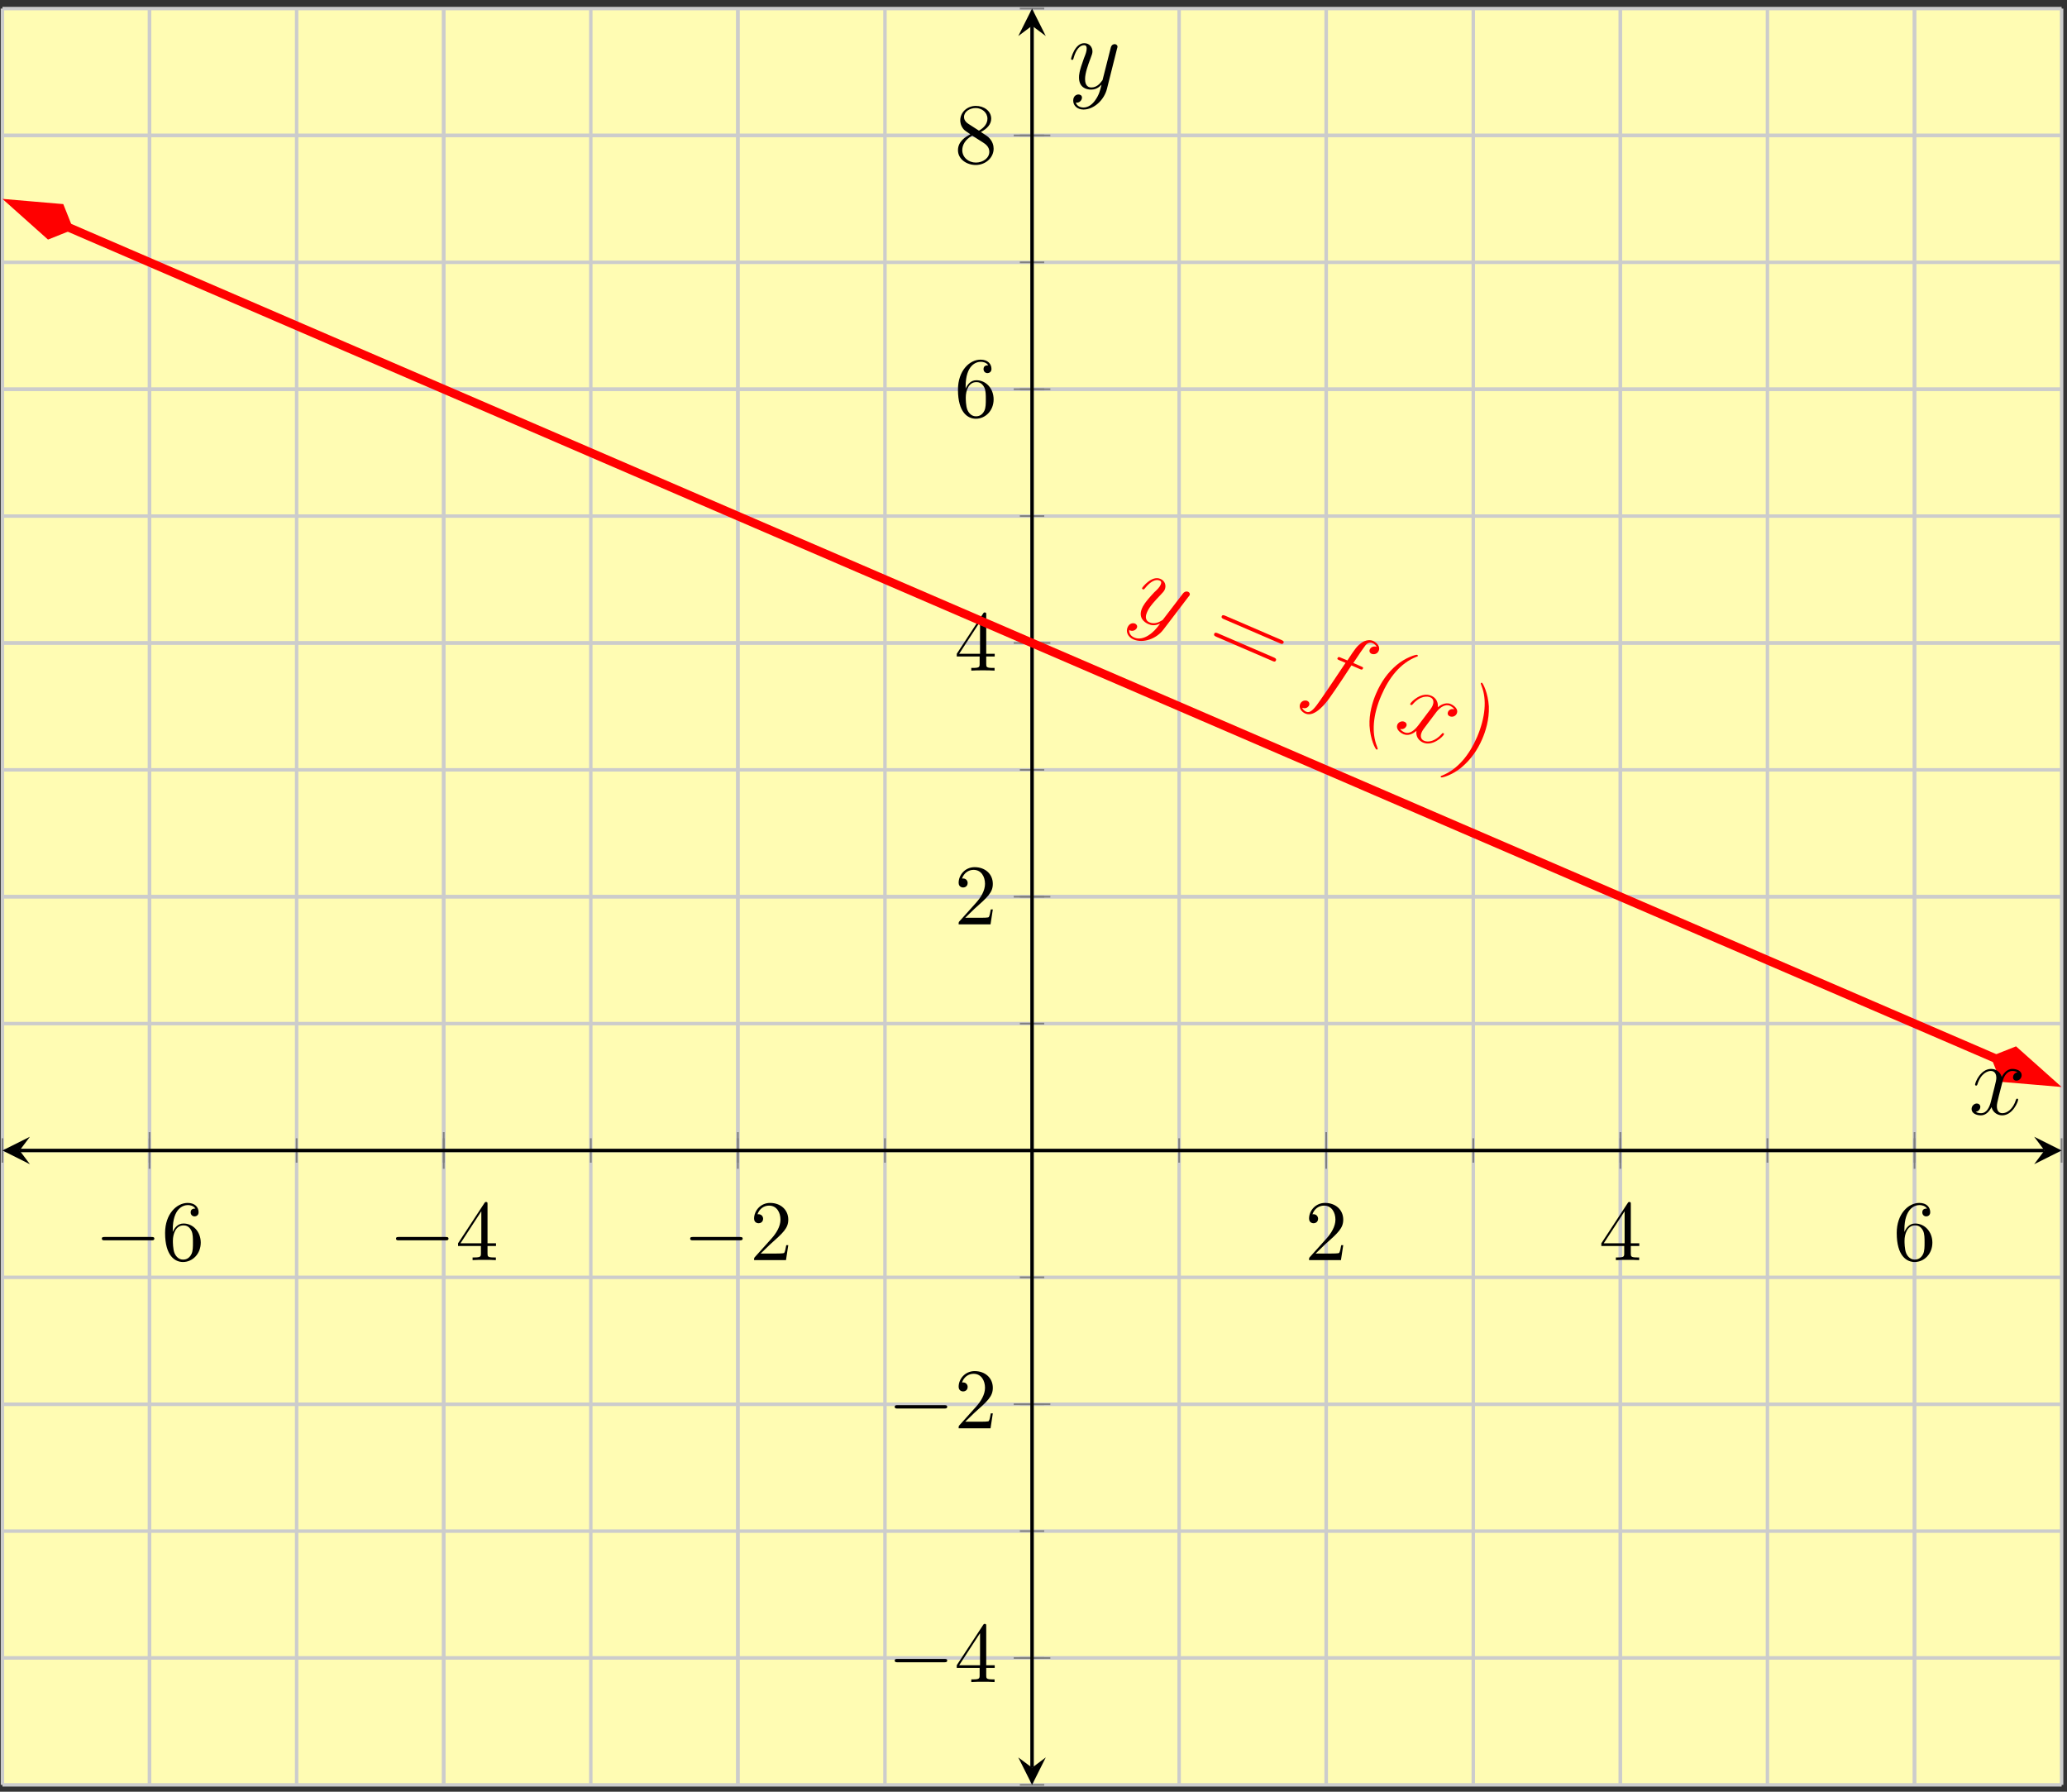 <?xml version="1.0" encoding="UTF-8"?>
<svg xmlns="http://www.w3.org/2000/svg" xmlns:xlink="http://www.w3.org/1999/xlink" width="240pt" height="208pt" viewBox="0 0 240 208" version="1.1">
<rect x="0" y="0" width="240" height="208" fill="#333333" stroke="none"/>
<defs>
<g>
<symbol overflow="visible" id="glyph0-0">
<path style="stroke:none;" d=""/>
</symbol>
<symbol overflow="visible" id="glyph0-1">
<path style="stroke:none;" d="M 6.562 -2.297 C 6.734 -2.297 6.922 -2.297 6.922 -2.5 C 6.922 -2.688 6.734 -2.688 6.562 -2.688 L 1.172 -2.688 C 1 -2.688 0.828 -2.688 0.828 -2.5 C 0.828 -2.297 1 -2.297 1.172 -2.297 Z M 6.562 -2.297 "/>
</symbol>
<symbol overflow="visible" id="glyph1-0">
<path style="stroke:none;" d=""/>
</symbol>
<symbol overflow="visible" id="glyph1-1">
<path style="stroke:none;" d="M 1.312 -3.266 L 1.312 -3.516 C 1.312 -6.031 2.547 -6.391 3.062 -6.391 C 3.297 -6.391 3.719 -6.328 3.938 -5.984 C 3.781 -5.984 3.391 -5.984 3.391 -5.547 C 3.391 -5.234 3.625 -5.078 3.844 -5.078 C 4 -5.078 4.312 -5.172 4.312 -5.562 C 4.312 -6.156 3.875 -6.641 3.047 -6.641 C 1.766 -6.641 0.422 -5.359 0.422 -3.156 C 0.422 -0.484 1.578 0.219 2.5 0.219 C 3.609 0.219 4.562 -0.719 4.562 -2.031 C 4.562 -3.297 3.672 -4.25 2.562 -4.25 C 1.891 -4.25 1.516 -3.75 1.312 -3.266 Z M 2.5 -0.062 C 1.875 -0.062 1.578 -0.656 1.516 -0.812 C 1.328 -1.281 1.328 -2.078 1.328 -2.25 C 1.328 -3.031 1.656 -4.031 2.547 -4.031 C 2.719 -4.031 3.172 -4.031 3.484 -3.406 C 3.656 -3.047 3.656 -2.531 3.656 -2.047 C 3.656 -1.562 3.656 -1.062 3.484 -0.703 C 3.188 -0.109 2.734 -0.062 2.5 -0.062 Z M 2.5 -0.062 "/>
</symbol>
<symbol overflow="visible" id="glyph1-2">
<path style="stroke:none;" d="M 2.938 -1.641 L 2.938 -0.781 C 2.938 -0.422 2.906 -0.312 2.172 -0.312 L 1.969 -0.312 L 1.969 0 C 2.375 -0.031 2.891 -0.031 3.312 -0.031 C 3.734 -0.031 4.25 -0.031 4.672 0 L 4.672 -0.312 L 4.453 -0.312 C 3.719 -0.312 3.703 -0.422 3.703 -0.781 L 3.703 -1.641 L 4.688 -1.641 L 4.688 -1.953 L 3.703 -1.953 L 3.703 -6.484 C 3.703 -6.688 3.703 -6.75 3.531 -6.75 C 3.453 -6.75 3.422 -6.75 3.344 -6.625 L 0.281 -1.953 L 0.281 -1.641 Z M 2.984 -1.953 L 0.562 -1.953 L 2.984 -5.672 Z M 2.984 -1.953 "/>
</symbol>
<symbol overflow="visible" id="glyph1-3">
<path style="stroke:none;" d="M 1.266 -0.766 L 2.328 -1.797 C 3.875 -3.172 4.469 -3.703 4.469 -4.703 C 4.469 -5.844 3.578 -6.641 2.359 -6.641 C 1.234 -6.641 0.5 -5.719 0.5 -4.828 C 0.5 -4.281 1 -4.281 1.031 -4.281 C 1.203 -4.281 1.547 -4.391 1.547 -4.812 C 1.547 -5.062 1.359 -5.328 1.016 -5.328 C 0.938 -5.328 0.922 -5.328 0.891 -5.312 C 1.109 -5.969 1.656 -6.328 2.234 -6.328 C 3.141 -6.328 3.562 -5.516 3.562 -4.703 C 3.562 -3.906 3.078 -3.125 2.516 -2.5 L 0.609 -0.375 C 0.5 -0.266 0.5 -0.234 0.5 0 L 4.203 0 L 4.469 -1.734 L 4.234 -1.734 C 4.172 -1.438 4.109 -1 4 -0.844 C 3.938 -0.766 3.281 -0.766 3.062 -0.766 Z M 1.266 -0.766 "/>
</symbol>
<symbol overflow="visible" id="glyph1-4">
<path style="stroke:none;" d="M 1.625 -4.562 C 1.172 -4.859 1.125 -5.188 1.125 -5.359 C 1.125 -5.969 1.781 -6.391 2.484 -6.391 C 3.203 -6.391 3.844 -5.875 3.844 -5.156 C 3.844 -4.578 3.453 -4.109 2.859 -3.766 Z M 3.078 -3.609 C 3.797 -3.984 4.281 -4.5 4.281 -5.156 C 4.281 -6.078 3.406 -6.641 2.5 -6.641 C 1.5 -6.641 0.688 -5.906 0.688 -4.969 C 0.688 -4.797 0.703 -4.344 1.125 -3.875 C 1.234 -3.766 1.609 -3.516 1.859 -3.344 C 1.281 -3.047 0.422 -2.5 0.422 -1.5 C 0.422 -0.453 1.438 0.219 2.484 0.219 C 3.609 0.219 4.562 -0.609 4.562 -1.672 C 4.562 -2.031 4.453 -2.484 4.062 -2.906 C 3.875 -3.109 3.719 -3.203 3.078 -3.609 Z M 2.078 -3.188 L 3.312 -2.406 C 3.594 -2.219 4.062 -1.922 4.062 -1.312 C 4.062 -0.578 3.312 -0.062 2.5 -0.062 C 1.641 -0.062 0.922 -0.672 0.922 -1.5 C 0.922 -2.078 1.234 -2.719 2.078 -3.188 Z M 2.078 -3.188 "/>
</symbol>
<symbol overflow="visible" id="glyph2-0">
<path style="stroke:none;" d=""/>
</symbol>
<symbol overflow="visible" id="glyph2-1">
<path style="stroke:none;" d="M 2.359 2.484 C 1.875 2.781 1.297 2.953 0.75 2.719 C 0.609 2.656 0.109 2.422 0.156 1.828 C 0.172 1.859 0.234 1.891 0.25 1.891 C 0.578 2.031 0.938 1.844 1.047 1.594 C 1.156 1.344 0.984 1.156 0.828 1.094 C 0.641 1.016 0.203 1 -0.031 1.531 C -0.266 2.078 0.031 2.672 0.656 2.938 C 1.75 3.406 3.297 2.891 4.125 1.797 L 7.047 -2.031 C 7.078 -2.062 7.141 -2.125 7.172 -2.203 C 7.25 -2.359 7.156 -2.531 7 -2.594 C 6.891 -2.641 6.641 -2.688 6.406 -2.406 L 4.203 0.469 C 4.078 0.641 4.062 0.672 3.922 0.75 C 3.562 0.969 3.047 1.188 2.516 0.953 C 1.891 0.688 2.109 0.047 2.234 -0.234 C 2.5 -0.875 3.172 -1.578 3.797 -2.234 C 4.062 -2.516 4.188 -2.641 4.281 -2.844 C 4.484 -3.312 4.328 -3.859 3.781 -4.094 C 2.781 -4.531 1.688 -3.125 1.656 -3.031 C 1.641 -2.984 1.656 -2.906 1.734 -2.891 C 1.828 -2.844 1.875 -2.859 1.984 -3 C 2.625 -3.812 3.25 -4.094 3.672 -3.906 C 3.781 -3.859 3.969 -3.781 3.812 -3.422 C 3.688 -3.125 3.422 -2.859 3.062 -2.531 C 1.906 -1.297 1.766 -0.938 1.641 -0.672 C 1.203 0.375 1.844 0.922 2.391 1.156 C 2.703 1.297 3.156 1.375 3.703 1.109 L 3.719 1.141 C 3.281 1.719 2.969 2.094 2.359 2.484 Z M 2.359 2.484 "/>
</symbol>
<symbol overflow="visible" id="glyph2-2">
<path style="stroke:none;" d="M 6.797 -2.312 C 7.016 -2.219 7.109 -2.172 7.203 -2.375 C 7.25 -2.484 7.156 -2.531 6.969 -2.609 L 6.078 -3 C 6.766 -4.047 7.25 -4.75 7.484 -5.047 C 7.672 -5.297 8.016 -5.438 8.297 -5.312 C 8.531 -5.219 8.719 -5.031 8.781 -4.875 C 8.328 -5.016 8.062 -4.75 7.984 -4.562 C 7.891 -4.359 8 -4.141 8.203 -4.062 C 8.438 -3.969 8.844 -4 9.031 -4.422 C 9.219 -4.875 8.859 -5.344 8.375 -5.562 C 7.906 -5.766 7.312 -5.594 6.906 -5.25 C 6.531 -4.969 6.25 -4.625 5.391 -3.297 L 4.641 -3.609 C 4.438 -3.703 4.328 -3.75 4.234 -3.547 C 4.188 -3.438 4.266 -3.406 4.469 -3.312 L 5.172 -3.016 C 4.531 -2.062 3.016 0.219 2.266 1.281 C 1.656 2.156 1.141 2.891 0.609 2.656 C 0.562 2.641 0.25 2.5 0.141 2.203 C 0.719 2.406 0.922 1.938 0.938 1.922 C 1.031 1.688 0.922 1.484 0.719 1.391 C 0.5 1.312 0.094 1.344 -0.094 1.75 C -0.297 2.234 0.078 2.688 0.516 2.875 C 1.625 3.359 2.969 1.547 3.312 1.062 C 3.875 0.297 5.672 -2.406 5.859 -2.719 Z M 6.797 -2.312 "/>
</symbol>
<symbol overflow="visible" id="glyph2-3">
<path style="stroke:none;" d="M 7.141 -2.219 C 6.75 -2.328 6.5 -2.109 6.422 -1.922 C 6.297 -1.641 6.469 -1.469 6.625 -1.406 C 6.953 -1.266 7.312 -1.438 7.438 -1.734 C 7.641 -2.203 7.188 -2.625 6.734 -2.828 C 6.062 -3.109 5.406 -2.609 5.234 -2.453 C 5.312 -3.391 4.656 -3.719 4.453 -3.797 C 3.344 -4.281 2.141 -3.109 2.031 -2.859 C 2.016 -2.812 2.031 -2.75 2.109 -2.719 C 2.188 -2.688 2.25 -2.734 2.297 -2.781 C 3.188 -3.828 4.031 -3.75 4.359 -3.609 C 4.844 -3.406 4.734 -2.891 4.625 -2.641 C 4.516 -2.391 4.344 -2.172 3.969 -1.688 L 2.969 -0.359 C 2.516 0.234 1.938 0.703 1.359 0.453 C 1.297 0.422 1.016 0.312 0.859 0.062 C 1.281 0.172 1.516 -0.125 1.578 -0.266 C 1.672 -0.469 1.562 -0.688 1.359 -0.766 C 1.094 -0.891 0.688 -0.781 0.531 -0.438 C 0.344 0.031 0.766 0.469 1.25 0.672 C 1.781 0.891 2.312 0.656 2.75 0.281 C 2.641 1.016 3.109 1.469 3.516 1.641 C 4.625 2.125 5.844 0.938 5.938 0.703 C 5.969 0.641 5.938 0.578 5.891 0.562 C 5.781 0.516 5.734 0.562 5.672 0.656 C 4.953 1.469 4.141 1.656 3.641 1.438 C 3.25 1.266 3.172 0.891 3.359 0.453 C 3.469 0.203 3.594 0.047 4.078 -0.594 L 5.094 -1.938 C 5.547 -2.5 6.125 -2.844 6.656 -2.625 C 6.656 -2.609 6.984 -2.484 7.141 -2.219 Z M 7.141 -2.219 "/>
</symbol>
<symbol overflow="visible" id="glyph3-0">
<path style="stroke:none;" d=""/>
</symbol>
<symbol overflow="visible" id="glyph3-1">
<path style="stroke:none;" d="M 8.938 -0.375 C 9.094 -0.297 9.297 -0.219 9.391 -0.422 C 9.469 -0.609 9.281 -0.688 9.109 -0.766 L 2.656 -3.547 C 2.5 -3.609 2.297 -3.703 2.219 -3.516 C 2.125 -3.312 2.312 -3.234 2.484 -3.156 Z M 8.062 1.672 C 8.219 1.75 8.422 1.828 8.5 1.641 C 8.594 1.422 8.406 1.344 8.234 1.266 L 1.781 -1.516 C 1.625 -1.578 1.422 -1.672 1.344 -1.469 C 1.25 -1.266 1.438 -1.188 1.609 -1.109 Z M 8.062 1.672 "/>
</symbol>
<symbol overflow="visible" id="glyph3-2">
<path style="stroke:none;" d="M 2.422 4.219 C 2.438 4.188 2.453 4.156 2.344 3.875 C 1.719 2.297 1.875 0.234 2.844 -2 C 3.766 -4.141 5.078 -5.766 6.906 -6.5 C 7.062 -6.547 7.078 -6.562 7.094 -6.609 C 7.125 -6.656 7.062 -6.719 7.016 -6.734 C 6.875 -6.797 5.641 -6.406 4.641 -5.562 C 3.594 -4.672 2.844 -3.625 2.25 -2.25 C 1.828 -1.281 1.422 0.094 1.484 1.484 C 1.578 3.094 2.156 4.188 2.281 4.25 C 2.328 4.266 2.406 4.266 2.422 4.219 Z M 2.422 4.219 "/>
</symbol>
<symbol overflow="visible" id="glyph3-3">
<path style="stroke:none;" d="M 4.266 -1.375 C 4.641 -2.234 5.109 -3.641 5.047 -5.188 C 4.953 -6.766 4.359 -7.875 4.25 -7.938 C 4.203 -7.953 4.156 -7.938 4.125 -7.891 C 4.109 -7.844 4.094 -7.828 4.203 -7.562 C 4.828 -5.984 4.641 -3.906 3.688 -1.656 C 2.766 0.469 1.453 2.078 -0.359 2.828 C -0.516 2.875 -0.531 2.906 -0.547 2.938 C -0.562 2.984 -0.531 3.031 -0.484 3.047 C -0.344 3.109 0.906 2.719 1.891 1.875 C 2.938 0.984 3.703 -0.078 4.266 -1.375 Z M 4.266 -1.375 "/>
</symbol>
<symbol overflow="visible" id="glyph4-0">
<path style="stroke:none;" d=""/>
</symbol>
<symbol overflow="visible" id="glyph4-1">
<path style="stroke:none;" d="M 5.672 -4.875 C 5.281 -4.812 5.141 -4.516 5.141 -4.297 C 5.141 -4 5.359 -3.906 5.531 -3.906 C 5.891 -3.906 6.141 -4.219 6.141 -4.547 C 6.141 -5.047 5.562 -5.266 5.062 -5.266 C 4.344 -5.266 3.938 -4.547 3.828 -4.328 C 3.547 -5.219 2.812 -5.266 2.594 -5.266 C 1.375 -5.266 0.734 -3.703 0.734 -3.438 C 0.734 -3.391 0.781 -3.328 0.859 -3.328 C 0.953 -3.328 0.984 -3.406 1 -3.453 C 1.406 -4.781 2.219 -5.031 2.562 -5.031 C 3.094 -5.031 3.203 -4.531 3.203 -4.25 C 3.203 -3.984 3.125 -3.703 2.984 -3.125 L 2.578 -1.5 C 2.406 -0.781 2.062 -0.125 1.422 -0.125 C 1.359 -0.125 1.062 -0.125 0.812 -0.281 C 1.25 -0.359 1.344 -0.719 1.344 -0.859 C 1.344 -1.094 1.156 -1.25 0.938 -1.25 C 0.641 -1.25 0.328 -0.984 0.328 -0.609 C 0.328 -0.109 0.891 0.125 1.406 0.125 C 1.984 0.125 2.391 -0.328 2.641 -0.828 C 2.828 -0.125 3.438 0.125 3.875 0.125 C 5.094 0.125 5.734 -1.453 5.734 -1.703 C 5.734 -1.766 5.688 -1.812 5.625 -1.812 C 5.516 -1.812 5.5 -1.75 5.469 -1.656 C 5.141 -0.609 4.453 -0.125 3.906 -0.125 C 3.484 -0.125 3.266 -0.438 3.266 -0.922 C 3.266 -1.188 3.312 -1.375 3.5 -2.156 L 3.922 -3.797 C 4.094 -4.5 4.5 -5.031 5.062 -5.031 C 5.078 -5.031 5.422 -5.031 5.672 -4.875 Z M 5.672 -4.875 "/>
</symbol>
<symbol overflow="visible" id="glyph4-2">
<path style="stroke:none;" d="M 3.141 1.344 C 2.828 1.797 2.359 2.203 1.766 2.203 C 1.625 2.203 1.047 2.172 0.875 1.625 C 0.906 1.641 0.969 1.641 0.984 1.641 C 1.344 1.641 1.594 1.328 1.594 1.047 C 1.594 0.781 1.359 0.688 1.188 0.688 C 0.984 0.688 0.578 0.828 0.578 1.406 C 0.578 2.016 1.094 2.438 1.766 2.438 C 2.969 2.438 4.172 1.344 4.5 0.016 L 5.672 -4.656 C 5.688 -4.703 5.719 -4.781 5.719 -4.859 C 5.719 -5.031 5.562 -5.156 5.391 -5.156 C 5.281 -5.156 5.031 -5.109 4.938 -4.75 L 4.047 -1.234 C 4 -1.016 4 -0.984 3.891 -0.859 C 3.656 -0.531 3.266 -0.125 2.688 -0.125 C 2.016 -0.125 1.953 -0.781 1.953 -1.094 C 1.953 -1.781 2.281 -2.703 2.609 -3.562 C 2.734 -3.906 2.812 -4.078 2.812 -4.312 C 2.812 -4.812 2.453 -5.266 1.859 -5.266 C 0.766 -5.266 0.328 -3.531 0.328 -3.438 C 0.328 -3.391 0.375 -3.328 0.453 -3.328 C 0.562 -3.328 0.578 -3.375 0.625 -3.547 C 0.906 -4.547 1.359 -5.031 1.828 -5.031 C 1.938 -5.031 2.141 -5.031 2.141 -4.641 C 2.141 -4.328 2.016 -3.984 1.828 -3.531 C 1.25 -1.953 1.25 -1.562 1.25 -1.281 C 1.25 -0.141 2.062 0.125 2.656 0.125 C 3 0.125 3.438 0.016 3.844 -0.438 L 3.859 -0.422 C 3.688 0.281 3.562 0.75 3.141 1.344 Z M 3.141 1.344 "/>
</symbol>
</g>
</defs>
<g id="surface1">
<path style=" stroke:none;fill-rule:nonzero;fill:rgb(100%,98.47%,70.001%);fill-opacity:1;" d="M 0.285 207.203 L 239.375 207.203 L 239.375 0.996 L 0.285 0.996 Z M 0.285 207.203 "/>
<path style="fill:none;stroke-width:0.399;stroke-linecap:butt;stroke-linejoin:miter;stroke:rgb(79.999%,79.999%,79.999%);stroke-opacity:1;stroke-miterlimit:10;" d="M 0 -0 L 0 206.207 M 17.078 -0 L 17.078 206.207 M 34.156 -0 L 34.156 206.207 M 51.235 -0 L 51.235 206.207 M 68.313 -0 L 68.313 206.207 M 85.391 -0 L 85.391 206.207 M 102.469 -0 L 102.469 206.207 M 119.547 -0 L 119.547 206.207 M 136.625 -0 L 136.625 206.207 M 153.699 -0 L 153.699 206.207 M 170.778 -0 L 170.778 206.207 M 187.856 -0 L 187.856 206.207 M 204.934 -0 L 204.934 206.207 M 222.012 -0 L 222.012 206.207 M 239.09 -0 L 239.09 206.207 " transform="matrix(1,0,0,-1,0.285,207.203)"/>
<path style="fill:none;stroke-width:0.399;stroke-linecap:butt;stroke-linejoin:miter;stroke:rgb(79.999%,79.999%,79.999%);stroke-opacity:1;stroke-miterlimit:10;" d="M 17.078 -0 L 17.078 206.207 M 51.235 -0 L 51.235 206.207 M 85.391 -0 L 85.391 206.207 M 153.699 -0 L 153.699 206.207 M 187.856 -0 L 187.856 206.207 M 222.012 -0 L 222.012 206.207 " transform="matrix(1,0,0,-1,0.285,207.203)"/>
<path style="fill:none;stroke-width:0.399;stroke-linecap:butt;stroke-linejoin:miter;stroke:rgb(79.999%,79.999%,79.999%);stroke-opacity:1;stroke-miterlimit:10;" d="M 0 -0 L 239.09 -0 M 0 14.73 L 239.09 14.73 M 0 29.457 L 239.09 29.457 M 0 44.187 L 239.09 44.187 M 0 58.918 L 239.09 58.918 M 0 73.644 L 239.09 73.644 M 0 88.375 L 239.09 88.375 M 0 103.105 L 239.09 103.105 M 0 117.832 L 239.09 117.832 M 0 132.562 L 239.09 132.562 M 0 147.293 L 239.09 147.293 M 0 162.019 L 239.09 162.019 M 0 176.75 L 239.09 176.75 M 0 191.48 L 239.09 191.48 M 0 206.207 L 239.09 206.207 " transform="matrix(1,0,0,-1,0.285,207.203)"/>
<path style="fill:none;stroke-width:0.399;stroke-linecap:butt;stroke-linejoin:miter;stroke:rgb(79.999%,79.999%,79.999%);stroke-opacity:1;stroke-miterlimit:10;" d="M 0 14.73 L 239.09 14.73 M 0 44.187 L 239.09 44.187 M 0 103.105 L 239.09 103.105 M 0 132.562 L 239.09 132.562 M 0 162.019 L 239.09 162.019 M 0 191.48 L 239.09 191.48 " transform="matrix(1,0,0,-1,0.285,207.203)"/>
<path style="fill:none;stroke-width:0.199;stroke-linecap:butt;stroke-linejoin:miter;stroke:rgb(50%,50%,50%);stroke-opacity:1;stroke-miterlimit:10;" d="M 0 72.23 L 0 75.062 M 17.078 72.23 L 17.078 75.062 M 34.156 72.23 L 34.156 75.062 M 51.235 72.23 L 51.235 75.062 M 68.313 72.23 L 68.313 75.062 M 85.391 72.23 L 85.391 75.062 M 102.469 72.23 L 102.469 75.062 M 119.547 72.23 L 119.547 75.062 M 136.625 72.23 L 136.625 75.062 M 153.699 72.23 L 153.699 75.062 M 170.778 72.23 L 170.778 75.062 M 187.856 72.23 L 187.856 75.062 M 204.934 72.23 L 204.934 75.062 M 222.012 72.23 L 222.012 75.062 M 239.09 72.23 L 239.09 75.062 " transform="matrix(1,0,0,-1,0.285,207.203)"/>
<path style="fill:none;stroke-width:0.199;stroke-linecap:butt;stroke-linejoin:miter;stroke:rgb(50%,50%,50%);stroke-opacity:1;stroke-miterlimit:10;" d="M 17.078 71.519 L 17.078 75.773 M 51.235 71.519 L 51.235 75.773 M 85.391 71.519 L 85.391 75.773 M 153.699 71.519 L 153.699 75.773 M 187.856 71.519 L 187.856 75.773 M 222.012 71.519 L 222.012 75.773 " transform="matrix(1,0,0,-1,0.285,207.203)"/>
<path style="fill:none;stroke-width:0.199;stroke-linecap:butt;stroke-linejoin:miter;stroke:rgb(50%,50%,50%);stroke-opacity:1;stroke-miterlimit:10;" d="M 118.129 -0 L 120.961 -0 M 118.129 14.73 L 120.961 14.73 M 118.129 29.457 L 120.961 29.457 M 118.129 44.187 L 120.961 44.187 M 118.129 58.918 L 120.961 58.918 M 118.129 73.644 L 120.961 73.644 M 118.129 88.375 L 120.961 88.375 M 118.129 103.105 L 120.961 103.105 M 118.129 117.832 L 120.961 117.832 M 118.129 132.562 L 120.961 132.562 M 118.129 147.293 L 120.961 147.293 M 118.129 162.019 L 120.961 162.019 M 118.129 176.75 L 120.961 176.75 M 118.129 191.48 L 120.961 191.48 M 118.129 206.207 L 120.961 206.207 " transform="matrix(1,0,0,-1,0.285,207.203)"/>
<path style="fill:none;stroke-width:0.199;stroke-linecap:butt;stroke-linejoin:miter;stroke:rgb(50%,50%,50%);stroke-opacity:1;stroke-miterlimit:10;" d="M 117.418 14.73 L 121.672 14.73 M 117.418 44.187 L 121.672 44.187 M 117.418 103.105 L 121.672 103.105 M 117.418 132.562 L 121.672 132.562 M 117.418 162.019 L 121.672 162.019 M 117.418 191.48 L 121.672 191.48 " transform="matrix(1,0,0,-1,0.285,207.203)"/>
<path style="fill:none;stroke-width:0.399;stroke-linecap:butt;stroke-linejoin:miter;stroke:rgb(0%,0%,0%);stroke-opacity:1;stroke-miterlimit:10;" d="M 1.992 73.644 L 237.098 73.644 " transform="matrix(1,0,0,-1,0.285,207.203)"/>
<path style=" stroke:none;fill-rule:nonzero;fill:rgb(0%,0%,0%);fill-opacity:1;" d="M 0.285 133.559 L 3.473 135.152 L 2.277 133.559 L 3.473 131.965 "/>
<path style=" stroke:none;fill-rule:nonzero;fill:rgb(0%,0%,0%);fill-opacity:1;" d="M 239.375 133.559 L 236.188 131.965 L 237.383 133.559 L 236.188 135.152 "/>
<path style="fill:none;stroke-width:0.399;stroke-linecap:butt;stroke-linejoin:miter;stroke:rgb(0%,0%,0%);stroke-opacity:1;stroke-miterlimit:10;" d="M 119.547 1.992 L 119.547 204.215 " transform="matrix(1,0,0,-1,0.285,207.203)"/>
<path style=" stroke:none;fill-rule:nonzero;fill:rgb(0%,0%,0%);fill-opacity:1;" d="M 119.832 207.203 L 121.426 204.016 L 119.832 205.211 L 118.234 204.016 "/>
<path style=" stroke:none;fill-rule:nonzero;fill:rgb(0%,0%,0%);fill-opacity:1;" d="M 119.832 0.996 L 118.234 4.184 L 119.832 2.988 L 121.426 4.184 "/>
<g style="fill:rgb(0%,0%,0%);fill-opacity:1;">
  <use xlink:href="#glyph0-1" x="10.998" y="146.287"/>
</g>
<g style="fill:rgb(0%,0%,0%);fill-opacity:1;">
  <use xlink:href="#glyph1-1" x="18.747" y="146.287"/>
</g>
<g style="fill:rgb(0%,0%,0%);fill-opacity:1;">
  <use xlink:href="#glyph0-1" x="45.154" y="146.287"/>
</g>
<g style="fill:rgb(0%,0%,0%);fill-opacity:1;">
  <use xlink:href="#glyph1-2" x="52.903" y="146.287"/>
</g>
<g style="fill:rgb(0%,0%,0%);fill-opacity:1;">
  <use xlink:href="#glyph0-1" x="79.309" y="146.287"/>
</g>
<g style="fill:rgb(0%,0%,0%);fill-opacity:1;">
  <use xlink:href="#glyph1-3" x="87.058" y="146.287"/>
</g>
<g style="fill:rgb(0%,0%,0%);fill-opacity:1;">
  <use xlink:href="#glyph1-3" x="151.495" y="146.287"/>
</g>
<g style="fill:rgb(0%,0%,0%);fill-opacity:1;">
  <use xlink:href="#glyph1-2" x="185.651" y="146.287"/>
</g>
<g style="fill:rgb(0%,0%,0%);fill-opacity:1;">
  <use xlink:href="#glyph1-1" x="219.807" y="146.287"/>
</g>
<g style="fill:rgb(0%,0%,0%);fill-opacity:1;">
  <use xlink:href="#glyph0-1" x="103.059" y="195.269"/>
</g>
<g style="fill:rgb(0%,0%,0%);fill-opacity:1;">
  <use xlink:href="#glyph1-2" x="110.808" y="195.269"/>
</g>
<g style="fill:rgb(0%,0%,0%);fill-opacity:1;">
  <use xlink:href="#glyph0-1" x="103.059" y="165.811"/>
</g>
<g style="fill:rgb(0%,0%,0%);fill-opacity:1;">
  <use xlink:href="#glyph1-3" x="110.808" y="165.811"/>
</g>
<g style="fill:rgb(0%,0%,0%);fill-opacity:1;">
  <use xlink:href="#glyph1-3" x="110.808" y="107.309"/>
</g>
<g style="fill:rgb(0%,0%,0%);fill-opacity:1;">
  <use xlink:href="#glyph1-2" x="110.808" y="77.85"/>
</g>
<g style="fill:rgb(0%,0%,0%);fill-opacity:1;">
  <use xlink:href="#glyph1-1" x="110.808" y="48.392"/>
</g>
<g style="fill:rgb(0%,0%,0%);fill-opacity:1;">
  <use xlink:href="#glyph1-4" x="110.808" y="18.934"/>
</g>
<path style="fill:none;stroke-width:0.996;stroke-linecap:butt;stroke-linejoin:miter;stroke:rgb(100%,0%,0%);stroke-opacity:1;stroke-miterlimit:10;" d="M 7.59 180.844 L 9.961 179.82 L 19.926 175.523 L 39.848 166.93 L 49.809 162.637 L 59.774 158.34 L 79.695 149.746 L 89.66 145.449 L 99.621 141.156 L 119.543 132.562 L 129.508 128.266 L 139.469 123.973 L 149.43 119.676 L 159.395 115.379 L 169.356 111.082 L 179.317 106.789 L 189.278 102.492 L 199.242 98.195 L 219.164 89.601 L 229.129 85.308 L 231.5 84.285 " transform="matrix(1,0,0,-1,0.285,207.203)"/>
<path style="fill-rule:nonzero;fill:rgb(100%,0%,0%);fill-opacity:1;stroke-width:0.996;stroke-linecap:butt;stroke-linejoin:miter;stroke:rgb(100%,0%,0%);stroke-opacity:1;stroke-miterlimit:10;" d="M 7.393 -0 L 2.377 1.672 L 0.705 -0.002 L 2.377 -1.67 Z M 7.393 -0 " transform="matrix(-0.919,-0.396,-0.396,0.919,8.522,26.64)"/>
<path style="fill-rule:nonzero;fill:rgb(100%,0%,0%);fill-opacity:1;stroke-width:0.996;stroke-linecap:butt;stroke-linejoin:miter;stroke:rgb(100%,0%,0%);stroke-opacity:1;stroke-miterlimit:10;" d="M 7.39 0.001 L 2.375 1.67 L 0.705 0.001 L 2.375 -1.673 Z M 7.39 0.001 " transform="matrix(0.919,0.396,0.396,-0.919,231.137,122.64)"/>
<g style="fill:rgb(100%,0%,0%);fill-opacity:1;">
  <use xlink:href="#glyph2-1" x="130.954" y="71.296"/>
</g>
<g style="fill:rgb(100%,0%,0%);fill-opacity:1;">
  <use xlink:href="#glyph3-1" x="139.643" y="75.043"/>
</g>
<g style="fill:rgb(100%,0%,0%);fill-opacity:1;">
  <use xlink:href="#glyph2-2" x="151.058" y="79.965"/>
</g>
<g style="fill:rgb(100%,0%,0%);fill-opacity:1;">
  <use xlink:href="#glyph3-2" x="157.531" y="82.757"/>
</g>
<g style="fill:rgb(100%,0%,0%);fill-opacity:1;">
  <use xlink:href="#glyph2-3" x="161.713" y="84.56"/>
</g>
<g style="fill:rgb(100%,0%,0%);fill-opacity:1;">
  <use xlink:href="#glyph3-3" x="167.824" y="87.196"/>
</g>
<g style="fill:rgb(0%,0%,0%);fill-opacity:1;">
  <use xlink:href="#glyph4-1" x="228.593" y="129.356"/>
</g>
<g style="fill:rgb(0%,0%,0%);fill-opacity:1;">
  <use xlink:href="#glyph4-2" x="124.034" y="10.279"/>
</g>
</g>
</svg>
